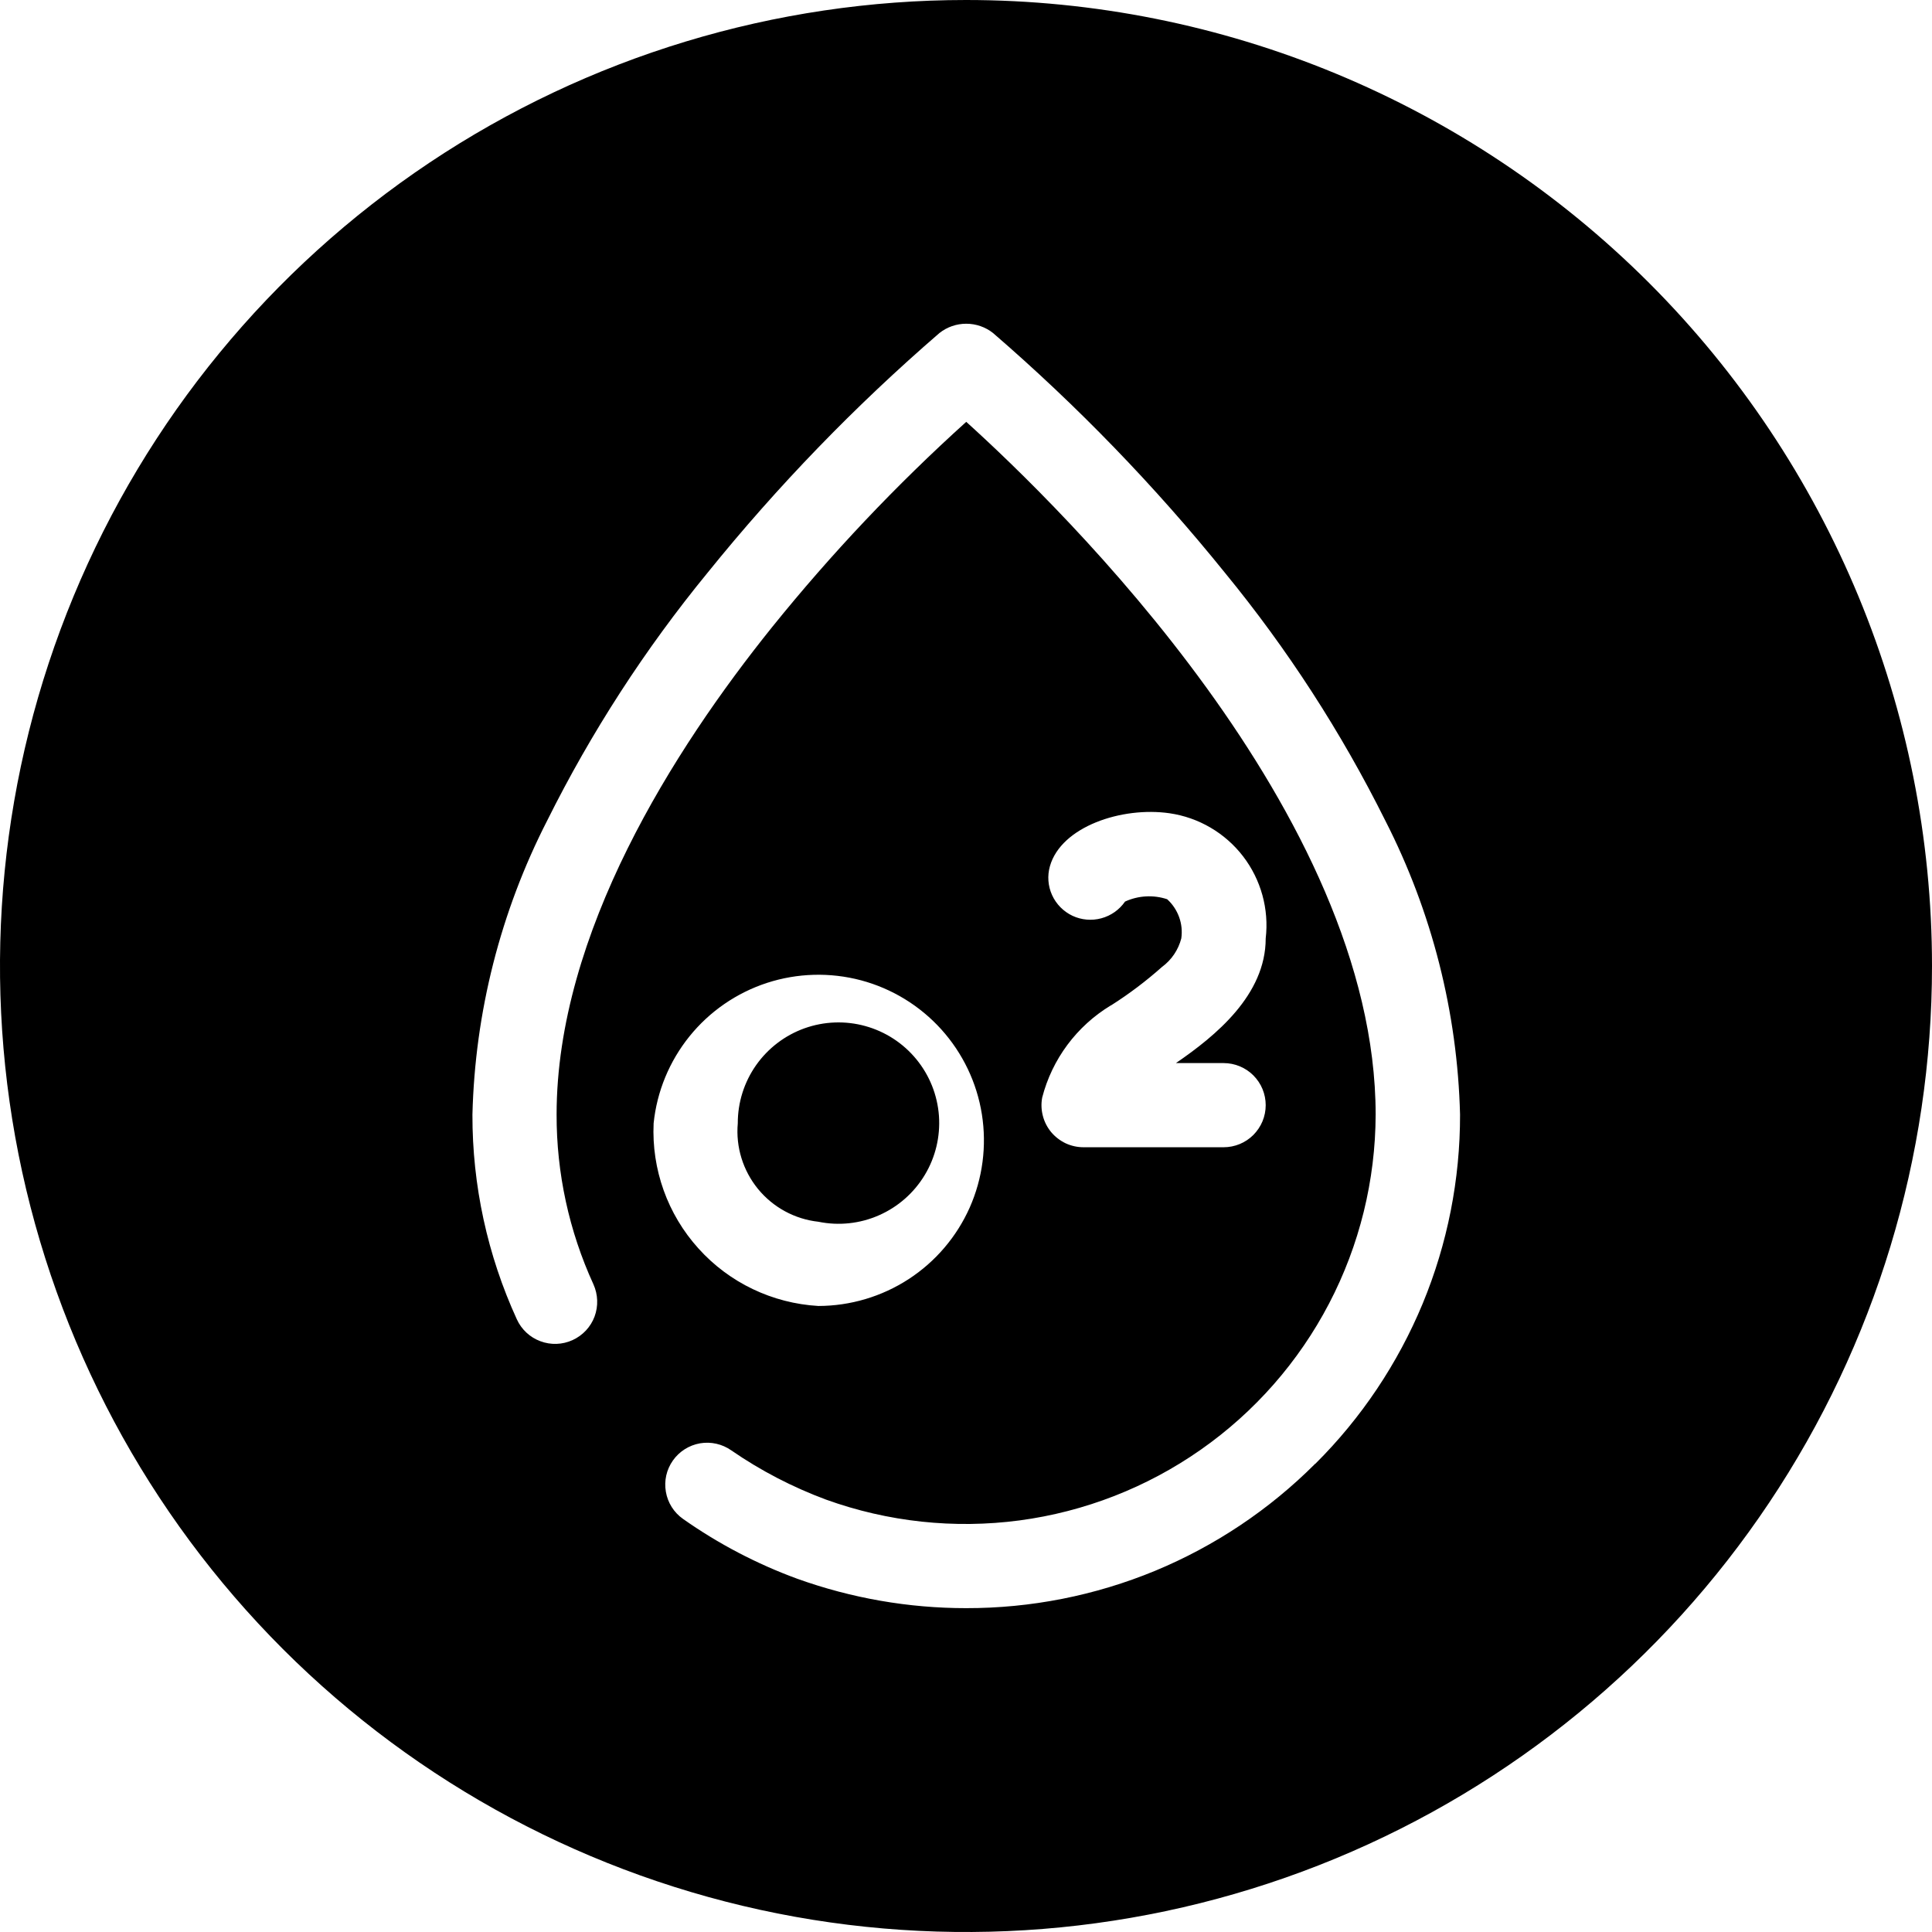 <svg width="32" height="32" viewBox="0 0 32 32" fill="none" xmlns="http://www.w3.org/2000/svg">
<g clip-path="url(#clip0_1128_3223)">
<path d="M16 0C12.835 0 9.742 0.938 7.111 2.696C4.48 4.455 2.429 6.953 1.218 9.877C0.007 12.801 -0.31 16.018 0.307 19.121C0.925 22.225 2.449 25.076 4.686 27.314C6.924 29.551 9.775 31.075 12.879 31.693C15.982 32.31 19.199 31.993 22.123 30.782C25.047 29.571 27.545 27.52 29.303 24.889C31.062 22.258 32 19.165 32 16C32 11.757 30.314 7.687 27.314 4.686C24.313 1.686 20.244 0 16 0ZM21.784 24.244C21.025 25.004 20.123 25.607 19.131 26.018C18.138 26.428 17.074 26.638 16 26.636C15.047 26.636 14.102 26.471 13.205 26.149C12.534 25.903 11.898 25.57 11.313 25.158C11.162 25.052 11.06 24.89 11.029 24.709C10.997 24.527 11.039 24.341 11.145 24.191C11.251 24.04 11.413 23.938 11.594 23.906C11.776 23.875 11.962 23.917 12.113 24.023C12.6 24.359 13.127 24.632 13.681 24.838C14.707 25.208 15.806 25.326 16.886 25.183C17.966 25.039 18.996 24.637 19.888 24.012C20.781 23.387 21.51 22.556 22.014 21.59C22.518 20.624 22.782 19.551 22.785 18.461C22.785 13.486 17.573 8.404 16.004 6.987C14.845 8.033 13.77 9.169 12.79 10.385C11.161 12.411 9.219 15.459 9.219 18.461C9.217 19.431 9.425 20.39 9.829 21.272C9.905 21.441 9.912 21.632 9.848 21.806C9.816 21.892 9.767 21.97 9.705 22.037C9.642 22.104 9.567 22.158 9.484 22.196C9.316 22.273 9.124 22.28 8.951 22.215C8.777 22.151 8.637 22.02 8.56 21.851C8.073 20.788 7.822 19.631 7.825 18.461C7.867 16.766 8.29 15.102 9.063 13.592C9.792 12.128 10.683 10.751 11.72 9.486C12.879 8.05 14.164 6.722 15.56 5.516C15.686 5.416 15.843 5.362 16.004 5.362C16.165 5.362 16.322 5.416 16.448 5.516C17.844 6.722 19.129 8.05 20.288 9.486C21.325 10.751 22.216 12.128 22.945 13.592C23.717 15.102 24.14 16.766 24.183 18.461C24.185 19.535 23.975 20.599 23.564 21.592C23.152 22.584 22.549 23.486 21.787 24.244H21.784ZM10.826 18.606C10.88 18.078 11.087 17.578 11.42 17.165C11.753 16.752 12.199 16.445 12.703 16.28C13.207 16.116 13.748 16.101 14.261 16.237C14.774 16.374 15.235 16.656 15.591 17.05C15.946 17.444 16.18 17.932 16.263 18.456C16.346 18.98 16.276 19.517 16.061 20.002C15.845 20.486 15.494 20.898 15.049 21.187C14.604 21.476 14.085 21.63 13.555 21.631C12.793 21.587 12.079 21.246 11.569 20.679C11.057 20.113 10.791 19.368 10.826 18.606ZM19.335 14.895C19.105 14.818 18.854 14.832 18.634 14.933C18.54 15.069 18.401 15.167 18.241 15.21C18.082 15.253 17.912 15.238 17.763 15.168C17.614 15.097 17.494 14.976 17.426 14.826C17.357 14.675 17.345 14.505 17.39 14.347C17.576 13.691 18.581 13.356 19.371 13.47C19.854 13.54 20.291 13.796 20.589 14.183C20.886 14.57 21.021 15.058 20.964 15.543C20.964 16.48 20.134 17.158 19.477 17.608H20.267C20.358 17.608 20.449 17.626 20.534 17.661C20.618 17.696 20.695 17.747 20.76 17.812C20.824 17.877 20.876 17.953 20.911 18.038C20.946 18.123 20.964 18.213 20.964 18.305C20.964 18.396 20.946 18.487 20.911 18.572C20.876 18.656 20.824 18.733 20.76 18.798C20.695 18.863 20.618 18.914 20.534 18.949C20.449 18.984 20.358 19.002 20.267 19.002H17.947C17.845 19.002 17.744 18.98 17.651 18.937C17.559 18.893 17.477 18.83 17.411 18.752C17.346 18.673 17.298 18.581 17.273 18.482C17.247 18.383 17.243 18.28 17.262 18.179C17.426 17.543 17.833 16.996 18.395 16.655L18.409 16.648C18.705 16.46 18.985 16.248 19.247 16.015C19.405 15.899 19.517 15.732 19.566 15.543C19.583 15.424 19.571 15.303 19.53 15.19C19.489 15.077 19.422 14.976 19.333 14.895H19.335ZM13.555 20.236C13.892 20.305 14.243 20.268 14.558 20.129C14.873 19.991 15.138 19.758 15.316 19.463C15.494 19.169 15.576 18.826 15.552 18.483C15.527 18.139 15.397 17.812 15.178 17.545C14.96 17.279 14.665 17.087 14.333 16.995C14.002 16.903 13.649 16.916 13.325 17.032C13.001 17.148 12.721 17.362 12.523 17.643C12.325 17.925 12.219 18.261 12.22 18.606C12.185 18.998 12.306 19.388 12.555 19.693C12.805 19.998 13.164 20.193 13.555 20.236Z" fill="#09945F" style="fill:#09945F;fill:color(display-p3 0.035 0.58 0.372);fill-opacity:1;"/>
</g>
<defs>
<clipPath id="clip0_1128_3223">
<rect width="32" height="32" fill="white" style="fill:white;fill-opacity:1;"/>
</clipPath>
</defs>
</svg>
